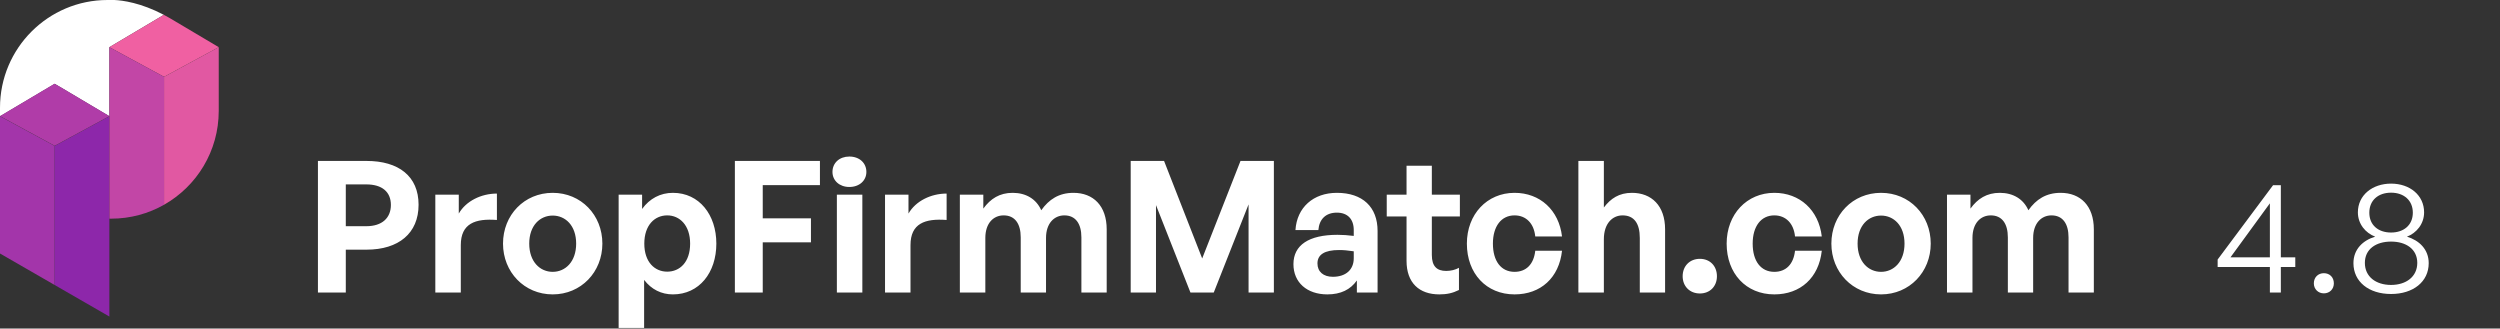 <?xml version="1.0" encoding="UTF-8"?> <svg xmlns="http://www.w3.org/2000/svg" width="312" height="41" viewBox="0 0 312 41" fill="none"><rect x="0" y="0" width="312" height="41" fill="#333333" stroke="none"/><g clip-path="url(#clip0_1002_26343)"><path d="M27.298 5.888V13.845C27.298 18.867 24.547 23.247 20.473 25.553V9.588L27.298 5.888Z" fill="#E158A2"></path><path d="M20.449 1.852L13.65 5.887V14.509L6.825 10.456L0 14.509V13.445C0 6.02 6.012 0 13.426 0H14.268C15.313 0.048 17.583 0.345 20.449 1.852Z" fill="white"></path><path d="M21.215 2.277C20.956 2.124 20.698 1.982 20.446 1.851L13.647 5.886L20.472 9.585L27.297 5.886L21.215 2.277Z" fill="#F060A2"></path><path d="M6.823 18.21V35.571L0 31.637V14.51L6.823 18.21Z" fill="#A335AA"></path><path d="M13.651 14.51V39.505L6.826 35.571V18.21L13.651 14.51Z" fill="#8D27AA"></path><path d="M20.476 9.588V25.553C18.527 26.659 16.273 27.29 13.873 27.29H13.651V5.888L20.476 9.588Z" fill="#C246A6"></path><path d="M7.568 10.883C7.309 10.73 7.051 10.587 6.799 10.456L0 14.492L6.825 18.191L13.65 14.492L7.568 10.883Z" fill="#B03CA8"></path></g><path d="M45.74 31.158H43.155V36.511H39.678V20.085H45.74C49.744 20.085 52.238 21.984 52.238 25.553C52.238 29.122 49.744 31.158 45.74 31.158ZM45.717 23.013H43.155V28.23H45.717C47.685 28.23 48.783 27.2 48.783 25.576C48.783 23.951 47.685 23.013 45.717 23.013ZM57.508 30.586V36.511H54.328V24.294H57.256V26.651C58.148 25.095 60.047 24.157 62.015 24.157V27.452C59.315 27.246 57.508 27.886 57.508 30.586ZM68.976 36.74C65.43 36.74 62.776 33.949 62.776 30.403C62.776 26.834 65.43 24.066 68.976 24.066C72.523 24.066 75.176 26.834 75.176 30.403C75.176 33.949 72.523 36.74 68.976 36.74ZM68.976 33.926C70.555 33.926 71.905 32.668 71.905 30.403C71.905 28.138 70.555 26.903 68.976 26.903C67.398 26.903 66.048 28.138 66.048 30.403C66.048 32.668 67.398 33.926 68.976 33.926ZM89.4 30.403C89.4 34.018 87.272 36.74 83.978 36.74C82.537 36.74 81.301 36.123 80.386 34.933V40.927H77.206V24.294H80.134V26.079C81.072 24.775 82.422 24.066 83.978 24.066C87.272 24.066 89.4 26.811 89.4 30.403ZM86.128 30.403C86.128 28.115 84.824 26.88 83.269 26.88C81.713 26.88 80.409 28.092 80.409 30.403C80.409 32.714 81.713 33.903 83.269 33.903C84.824 33.903 86.128 32.736 86.128 30.403ZM95.19 36.511H91.712V20.085H102.328V23.105H95.19V27.246H101.207V30.243H95.19V36.511ZM108.124 21.457C108.124 22.533 107.255 23.334 105.997 23.334C104.761 23.334 103.892 22.533 103.892 21.457C103.892 20.337 104.761 19.536 105.997 19.536C107.255 19.536 108.124 20.337 108.124 21.457ZM107.621 36.511H104.441V24.294H107.621V36.511ZM113.631 30.586V36.511H110.451V24.294H113.379V26.651C114.272 25.095 116.17 24.157 118.138 24.157V27.452C115.438 27.246 113.631 27.886 113.631 30.586ZM122.97 36.511H119.79V24.294H122.718V26.033C123.611 24.798 124.755 24.066 126.379 24.066C128.049 24.066 129.33 24.843 129.948 26.239C130.909 24.889 132.144 24.066 133.974 24.066C136.445 24.066 138.115 25.69 138.115 28.618V36.511H134.958V29.625C134.958 27.909 134.226 26.88 132.831 26.88C131.572 26.88 130.543 27.863 130.543 29.694V36.511H127.386V29.625C127.386 27.909 126.653 26.88 125.258 26.88C123.977 26.88 122.97 27.863 122.97 29.694V36.511ZM148.569 36.511L144.268 25.599V36.511H141.111V20.085H145.275L150.033 32.256L154.815 20.085H158.979V36.511H155.821V25.507L151.475 36.511H148.569ZM169.337 36.511V35.002C168.536 36.145 167.323 36.74 165.653 36.74C163.114 36.74 161.421 35.253 161.421 32.965C161.421 30.586 163.342 29.305 166.911 29.305C167.598 29.305 168.193 29.351 168.948 29.442V28.71C168.948 27.337 168.17 26.537 166.843 26.537C165.47 26.537 164.646 27.337 164.532 28.71H161.672C161.855 25.896 163.891 24.066 166.843 24.066C170.046 24.066 171.922 25.827 171.922 28.824V36.511H169.337ZM164.418 32.874C164.418 33.903 165.15 34.544 166.339 34.544C167.964 34.544 168.948 33.652 168.948 32.233V31.364C168.193 31.25 167.666 31.204 167.117 31.204C165.31 31.204 164.418 31.776 164.418 32.874ZM182.079 33.423V36.191C181.301 36.58 180.569 36.74 179.631 36.74C177.114 36.74 175.536 35.299 175.536 32.553V27.017H173.065V24.294H175.536V20.68H178.693V24.294H182.193V27.017H178.693V31.821C178.693 33.24 179.334 33.812 180.478 33.812C181.072 33.812 181.621 33.675 182.079 33.423ZM189.015 36.74C185.491 36.74 183.066 34.132 183.066 30.403C183.066 26.742 185.583 24.066 189.015 24.066C192.195 24.066 194.551 26.216 194.94 29.511H191.6C191.44 27.886 190.456 26.88 189.015 26.88C187.368 26.88 186.315 28.23 186.315 30.403C186.315 32.599 187.345 33.926 189.015 33.926C190.479 33.926 191.417 32.965 191.6 31.295H194.94C194.574 34.658 192.286 36.74 189.015 36.74ZM200.162 29.854V36.511H196.982V20.085H200.162V25.896C201.009 24.775 202.061 24.066 203.662 24.066C206.11 24.066 207.803 25.667 207.803 28.618V36.511H204.646V29.694C204.646 27.886 203.937 26.88 202.496 26.88C201.237 26.88 200.162 27.886 200.162 29.854ZM214.273 34.475C214.273 35.734 213.403 36.626 212.145 36.626C210.887 36.626 209.995 35.734 209.995 34.475C209.995 33.194 210.887 32.302 212.145 32.302C213.403 32.302 214.273 33.194 214.273 34.475ZM221.433 36.74C217.91 36.74 215.485 34.132 215.485 30.403C215.485 26.742 218.001 24.066 221.433 24.066C224.613 24.066 226.97 26.216 227.359 29.511H224.018C223.858 27.886 222.874 26.88 221.433 26.88C219.786 26.88 218.734 28.23 218.734 30.403C218.734 32.599 219.763 33.926 221.433 33.926C222.897 33.926 223.835 32.965 224.018 31.295H227.359C226.993 34.658 224.705 36.74 221.433 36.74ZM234.755 36.74C231.209 36.74 228.555 33.949 228.555 30.403C228.555 26.834 231.209 24.066 234.755 24.066C238.301 24.066 240.955 26.834 240.955 30.403C240.955 33.949 238.301 36.74 234.755 36.74ZM234.755 33.926C236.334 33.926 237.683 32.668 237.683 30.403C237.683 28.138 236.334 26.903 234.755 26.903C233.176 26.903 231.827 28.138 231.827 30.403C231.827 32.668 233.176 33.926 234.755 33.926ZM246.164 36.511H242.984V24.294H245.913V26.033C246.805 24.798 247.949 24.066 249.573 24.066C251.243 24.066 252.525 24.843 253.142 26.239C254.103 24.889 255.339 24.066 257.169 24.066C259.64 24.066 261.31 25.69 261.31 28.618V36.511H258.153V29.625C258.153 27.909 257.421 26.88 256.025 26.88C254.767 26.88 253.737 27.863 253.737 29.694V36.511H250.58V29.625C250.58 27.909 249.848 26.88 248.452 26.88C247.171 26.88 246.164 27.863 246.164 29.694V36.511Z" fill="white"></path><path d="M286.452 33.321H284.649V36.512H283.281V33.321H276.761V32.389L283.678 23.114H284.649V32.112H286.452V33.321ZM278.366 32.112H283.281V25.374L278.366 32.112ZM291.265 35.362C291.265 36.076 290.749 36.611 290.016 36.611C289.303 36.611 288.767 36.076 288.767 35.362C288.767 34.609 289.303 34.094 290.016 34.094C290.749 34.094 291.265 34.609 291.265 35.362ZM303.103 32.845C303.103 35.164 301.161 36.69 298.406 36.69C295.632 36.69 293.709 35.164 293.709 32.845C293.709 31.101 294.898 29.991 296.424 29.536C295.215 29.08 294.264 27.95 294.264 26.503C294.264 24.363 296.068 22.916 298.406 22.916C300.745 22.916 302.528 24.363 302.528 26.503C302.528 27.95 301.577 29.08 300.388 29.536C301.894 29.991 303.103 31.101 303.103 32.845ZM295.691 26.543C295.691 28.089 296.801 29.02 298.406 29.02C299.992 29.02 301.121 28.089 301.121 26.543C301.121 24.997 299.992 24.046 298.406 24.046C296.801 24.046 295.691 24.997 295.691 26.543ZM295.136 32.806C295.136 34.53 296.504 35.56 298.406 35.56C300.289 35.56 301.676 34.53 301.676 32.806C301.676 31.101 300.289 30.15 298.406 30.15C296.504 30.15 295.136 31.101 295.136 32.806Z" fill="white"></path><defs><clipPath id="clip0_1002_26343"><rect width="27.299" height="39.511" fill="white"></rect></clipPath></defs></svg> 